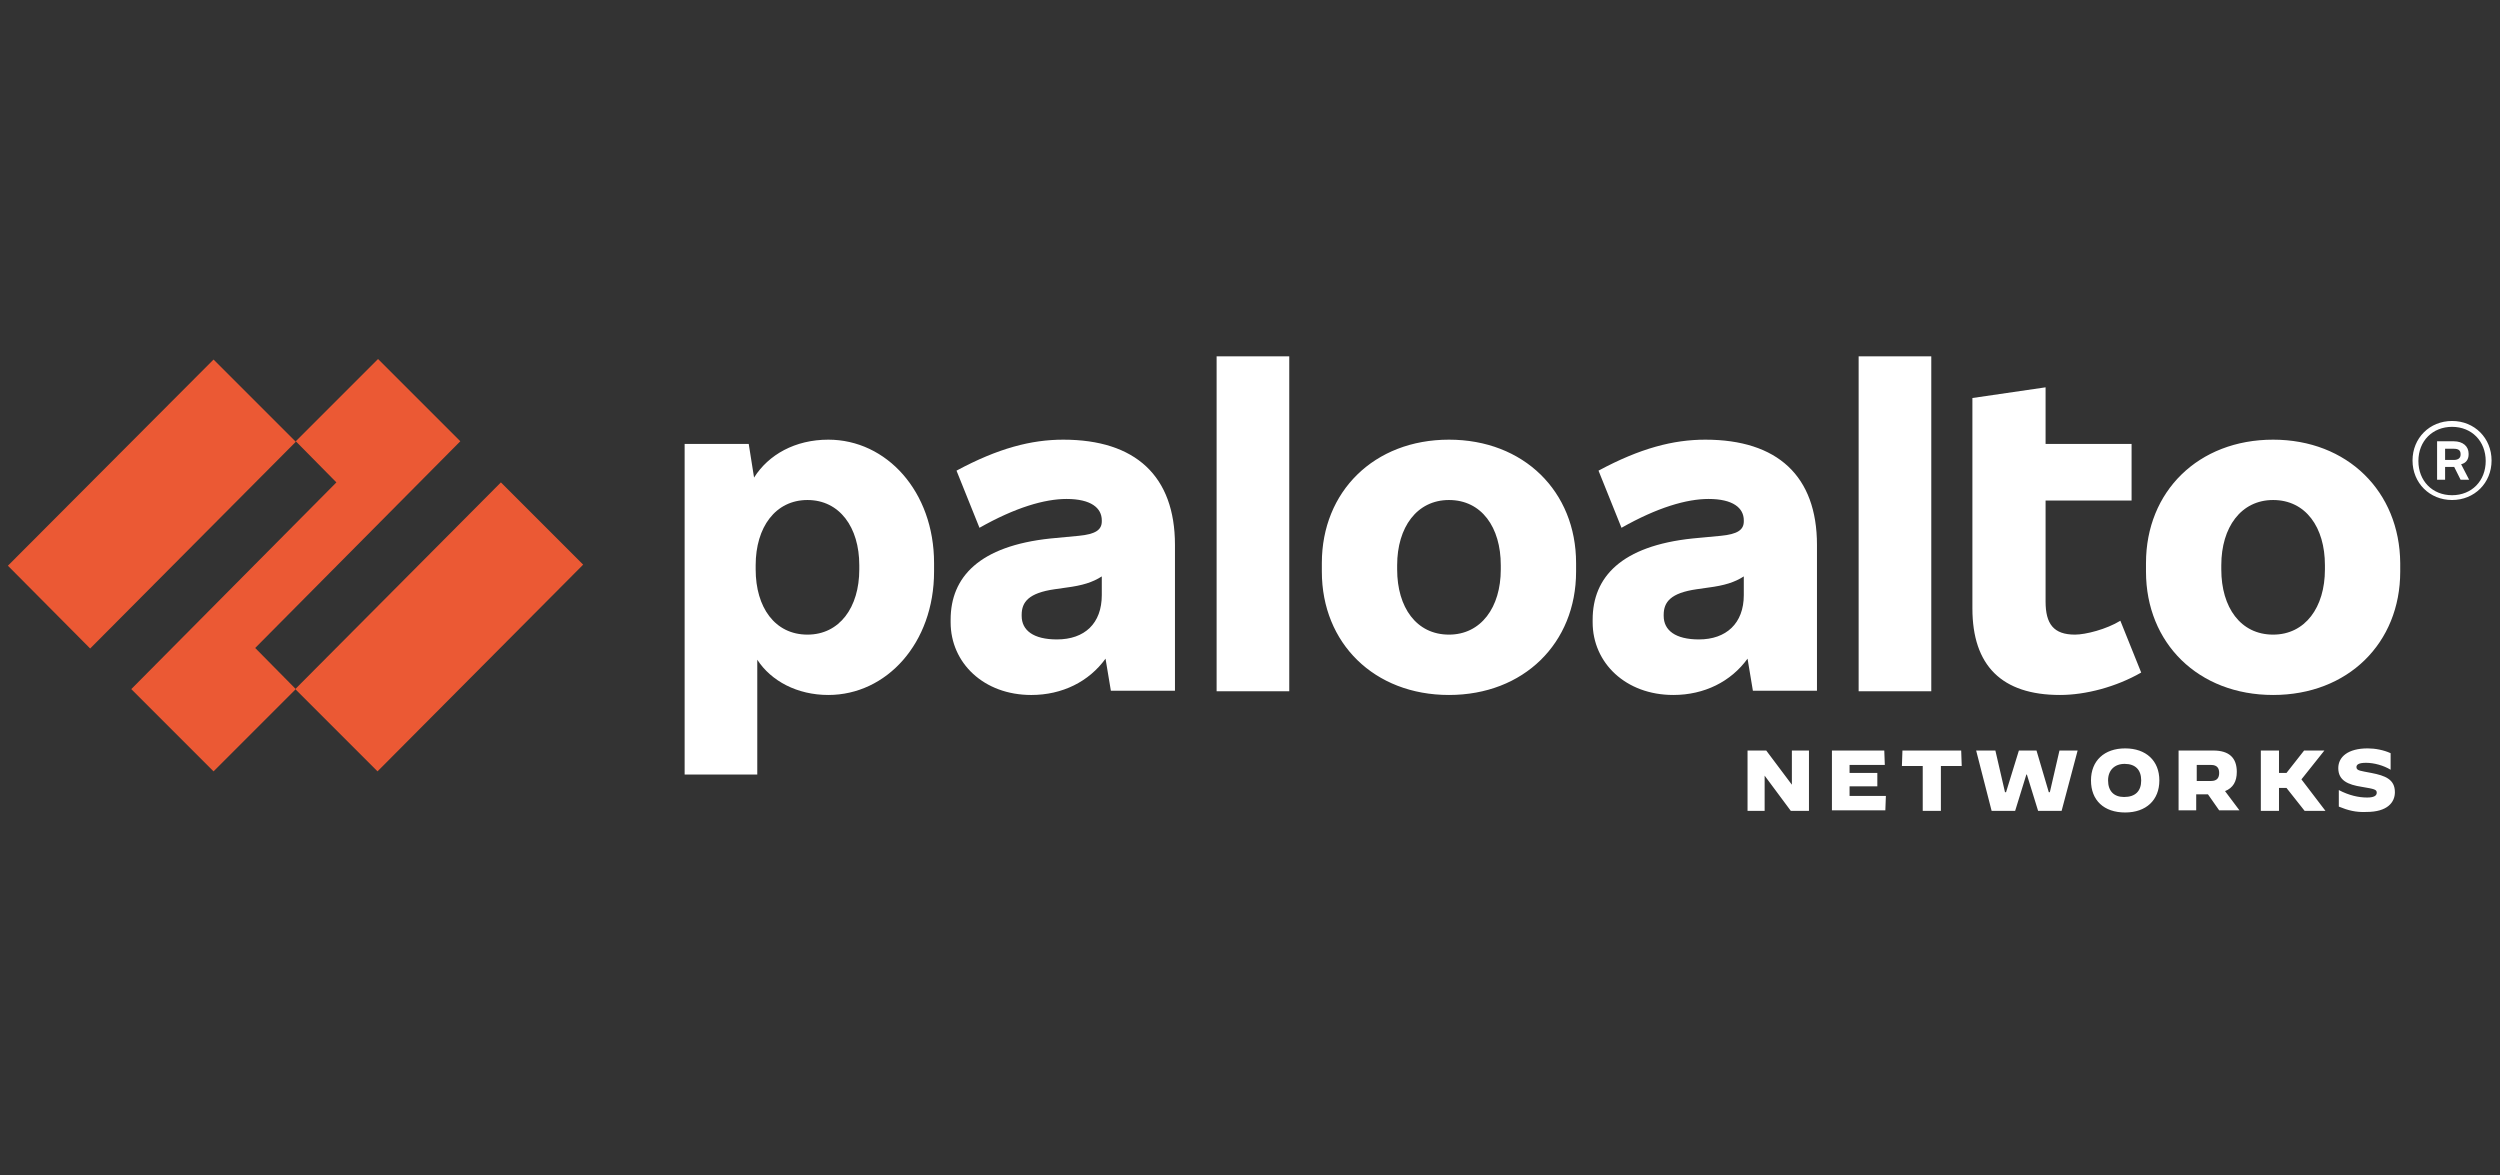 <svg width="285" height="134" viewBox="0 0 285 134" fill="none" xmlns="http://www.w3.org/2000/svg">
<rect x="0" y="0" width="285" height="134" fill="#333333" stroke="none"/>
<path fill-rule="evenodd" clip-rule="evenodd" d="M120.489 72.895C117.81 72.895 116.47 71.86 116.47 70.216V70.094C116.47 68.633 117.262 67.597 120.246 67.171L121.524 66.989C123.412 66.745 124.569 66.38 125.604 65.71V67.841C125.604 71.068 123.655 72.895 120.489 72.895ZM121.22 50.122C117.566 50.122 113.791 51.096 109.042 53.654L111.66 60.169C115.74 57.855 119.089 56.881 121.585 56.881C124.386 56.881 125.604 57.916 125.604 59.316V59.438C125.604 60.413 124.873 60.9 122.986 61.082L119.758 61.387C111.66 62.239 108.372 65.771 108.372 70.642V70.946C108.372 75.574 112.147 79.228 117.566 79.228C121.098 79.228 124.143 77.705 126.03 75.087L126.639 78.74H133.946V62.117C133.946 54.263 129.44 50.122 121.22 50.122Z" fill="white"/>
<path fill-rule="evenodd" clip-rule="evenodd" d="M52.475 50.304L43.098 40.927L33.721 50.304L38.349 54.993L14.967 78.557L24.344 87.934L33.721 78.557L29.093 73.869L52.475 50.304ZM0.901 64.492L10.278 73.93L33.721 50.365L24.344 40.988L0.901 64.492ZM33.66 78.557L43.037 87.934L66.48 64.37L57.103 54.993L33.66 78.557Z" fill="#EB5934"/>
<path fill-rule="evenodd" clip-rule="evenodd" d="M138.694 78.801H146.975V40.623H138.694V78.801ZM97.959 64.918C97.959 69.241 95.706 72.347 92.052 72.347C88.338 72.347 86.146 69.241 86.146 64.918V64.431C86.146 60.108 88.399 57.002 92.052 57.002C95.706 57.002 97.959 60.108 97.959 64.431V64.918ZM94.427 50.122C90.652 50.122 87.608 51.827 85.963 54.445L85.355 50.609H78.048V88.3H86.329V75.209C87.912 77.644 90.896 79.227 94.427 79.227C101.064 79.227 106.483 73.321 106.483 65.162V64.187C106.483 56.028 101.064 50.122 94.427 50.122ZM265.041 64.918C265.041 69.241 262.788 72.347 259.135 72.347C255.42 72.347 253.228 69.241 253.228 64.918V64.431C253.228 60.108 255.481 57.002 259.135 57.002C262.849 57.002 265.041 60.108 265.041 64.431V64.918ZM259.135 50.122C250.61 50.122 244.643 56.028 244.643 64.187V65.162C244.643 73.321 250.61 79.227 259.135 79.227C267.659 79.227 273.626 73.321 273.626 65.162V64.187C273.565 56.028 267.598 50.122 259.135 50.122ZM278.741 51.157H279.715C280.263 51.157 280.507 51.34 280.507 51.766V51.827C280.507 52.192 280.263 52.436 279.715 52.436H278.741V51.157ZM281.42 51.827V51.705C281.42 50.913 280.811 50.305 279.715 50.305H277.828V54.689H278.741V53.227H279.776L280.507 54.689H281.481L280.568 52.923C281.116 52.801 281.42 52.375 281.42 51.827Z" fill="white"/>
<path fill-rule="evenodd" clip-rule="evenodd" d="M279.533 56.454C277.281 56.454 275.697 54.81 275.697 52.557C275.697 50.244 277.341 48.66 279.533 48.66C281.786 48.66 283.37 50.304 283.37 52.557C283.37 54.81 281.786 56.454 279.533 56.454ZM279.533 47.991C276.976 47.991 275.028 49.939 275.028 52.497C275.028 55.054 276.976 57.002 279.533 57.002C282.091 57.002 284.039 55.054 284.039 52.497C284.039 49.939 282.091 47.991 279.533 47.991ZM211.885 78.801H220.166V40.623H211.885V78.801ZM236.545 72.347C234.11 72.347 233.196 71.129 233.196 68.572V57.063H243V50.609H233.196V44.155L224.854 45.373V69.363C224.854 75.878 228.203 79.227 234.84 79.227C237.763 79.227 241.234 78.314 244.096 76.67L241.721 70.764C240.138 71.738 237.763 72.347 236.545 72.347ZM193.679 72.895C191 72.895 189.66 71.86 189.66 70.216V70.094C189.66 68.632 190.452 67.597 193.435 67.171L194.714 66.988C196.601 66.745 197.758 66.379 198.793 65.71V67.841C198.793 71.068 196.784 72.895 193.679 72.895ZM194.409 50.122C190.756 50.122 186.981 51.096 182.231 53.654L184.85 60.169C188.929 57.855 192.278 56.881 194.775 56.881C197.576 56.881 198.793 57.916 198.793 59.316V59.438C198.793 60.412 198.063 60.899 196.175 61.082L192.948 61.386C184.85 62.239 181.562 65.771 181.562 70.642V70.946C181.562 75.574 185.337 79.227 190.756 79.227C194.288 79.227 197.332 77.705 199.22 75.087L199.829 78.74H207.135V62.117C207.135 54.262 202.63 50.122 194.409 50.122ZM171.089 64.918C171.089 69.241 168.836 72.347 165.182 72.347C161.468 72.347 159.276 69.241 159.276 64.918V64.431C159.276 60.108 161.529 57.002 165.182 57.002C168.897 57.002 171.089 60.108 171.089 64.431V64.918ZM165.182 50.122C156.658 50.122 150.69 56.028 150.69 64.187V65.162C150.69 73.321 156.658 79.227 165.182 79.227C173.707 79.227 179.674 73.321 179.674 65.162V64.187C179.674 56.028 173.707 50.122 165.182 50.122ZM199.22 85.56H201.351L204.274 89.457V85.56H206.222V92.44H204.152L201.168 88.422V92.44H199.22V85.56ZM208.84 85.56H214.808L214.868 87.204H210.85V88.117H214.016V89.639H210.85V90.736H214.99L214.929 92.379H208.84V85.56ZM219.192 87.326H216.817L216.878 85.56H223.576L223.637 87.326H221.262V92.44H219.192V87.326ZM225.281 85.56H227.473L228.569 90.309H228.69L230.152 85.56H232.161L233.562 90.309H233.683L234.779 85.56H236.85L235.023 92.44H232.344L231.065 88.3H231.004L229.726 92.44H227.046L225.281 85.56ZM244.096 88.97C244.096 87.752 243.426 87.082 242.208 87.082C241.051 87.082 240.32 87.813 240.32 88.97C240.32 90.188 240.99 90.857 242.147 90.857C243.426 90.857 244.096 90.188 244.096 88.97ZM238.372 88.97C238.372 86.717 239.894 85.316 242.269 85.316C244.644 85.316 246.166 86.717 246.166 88.97C246.166 91.223 244.644 92.623 242.269 92.623C239.833 92.623 238.372 91.223 238.372 88.97ZM252.072 89.031C252.742 89.031 252.985 88.665 252.985 88.117C252.985 87.569 252.742 87.204 252.072 87.204H250.428V89.031H252.072ZM248.358 85.56H252.316C254.142 85.56 254.995 86.412 254.995 87.995C254.995 89.091 254.569 89.822 253.655 90.188L255.299 92.379H252.985L251.707 90.553H250.367V92.379H248.358V85.56ZM257.735 85.56H259.805V88.117H260.658L262.667 85.56H264.981L262.363 88.848L265.103 92.44H262.728L260.658 89.822H259.805V92.44H257.735V85.56ZM266.625 91.953V90.066C267.782 90.675 268.878 90.918 269.852 90.918C270.583 90.918 270.948 90.736 270.948 90.37C270.948 90.005 270.704 89.944 269.243 89.7C267.66 89.457 266.564 88.97 266.564 87.569C266.564 86.29 267.66 85.316 269.913 85.316C270.765 85.316 271.74 85.499 272.531 85.864V87.752C271.74 87.265 270.644 86.96 269.73 86.96C268.939 86.96 268.634 87.143 268.634 87.447C268.634 87.874 269.121 87.874 270.339 88.117C271.922 88.422 273.018 88.848 273.018 90.309C273.018 91.466 272.166 92.562 269.791 92.562C268.573 92.623 267.66 92.379 266.625 91.953Z" fill="white"/>
</svg>
